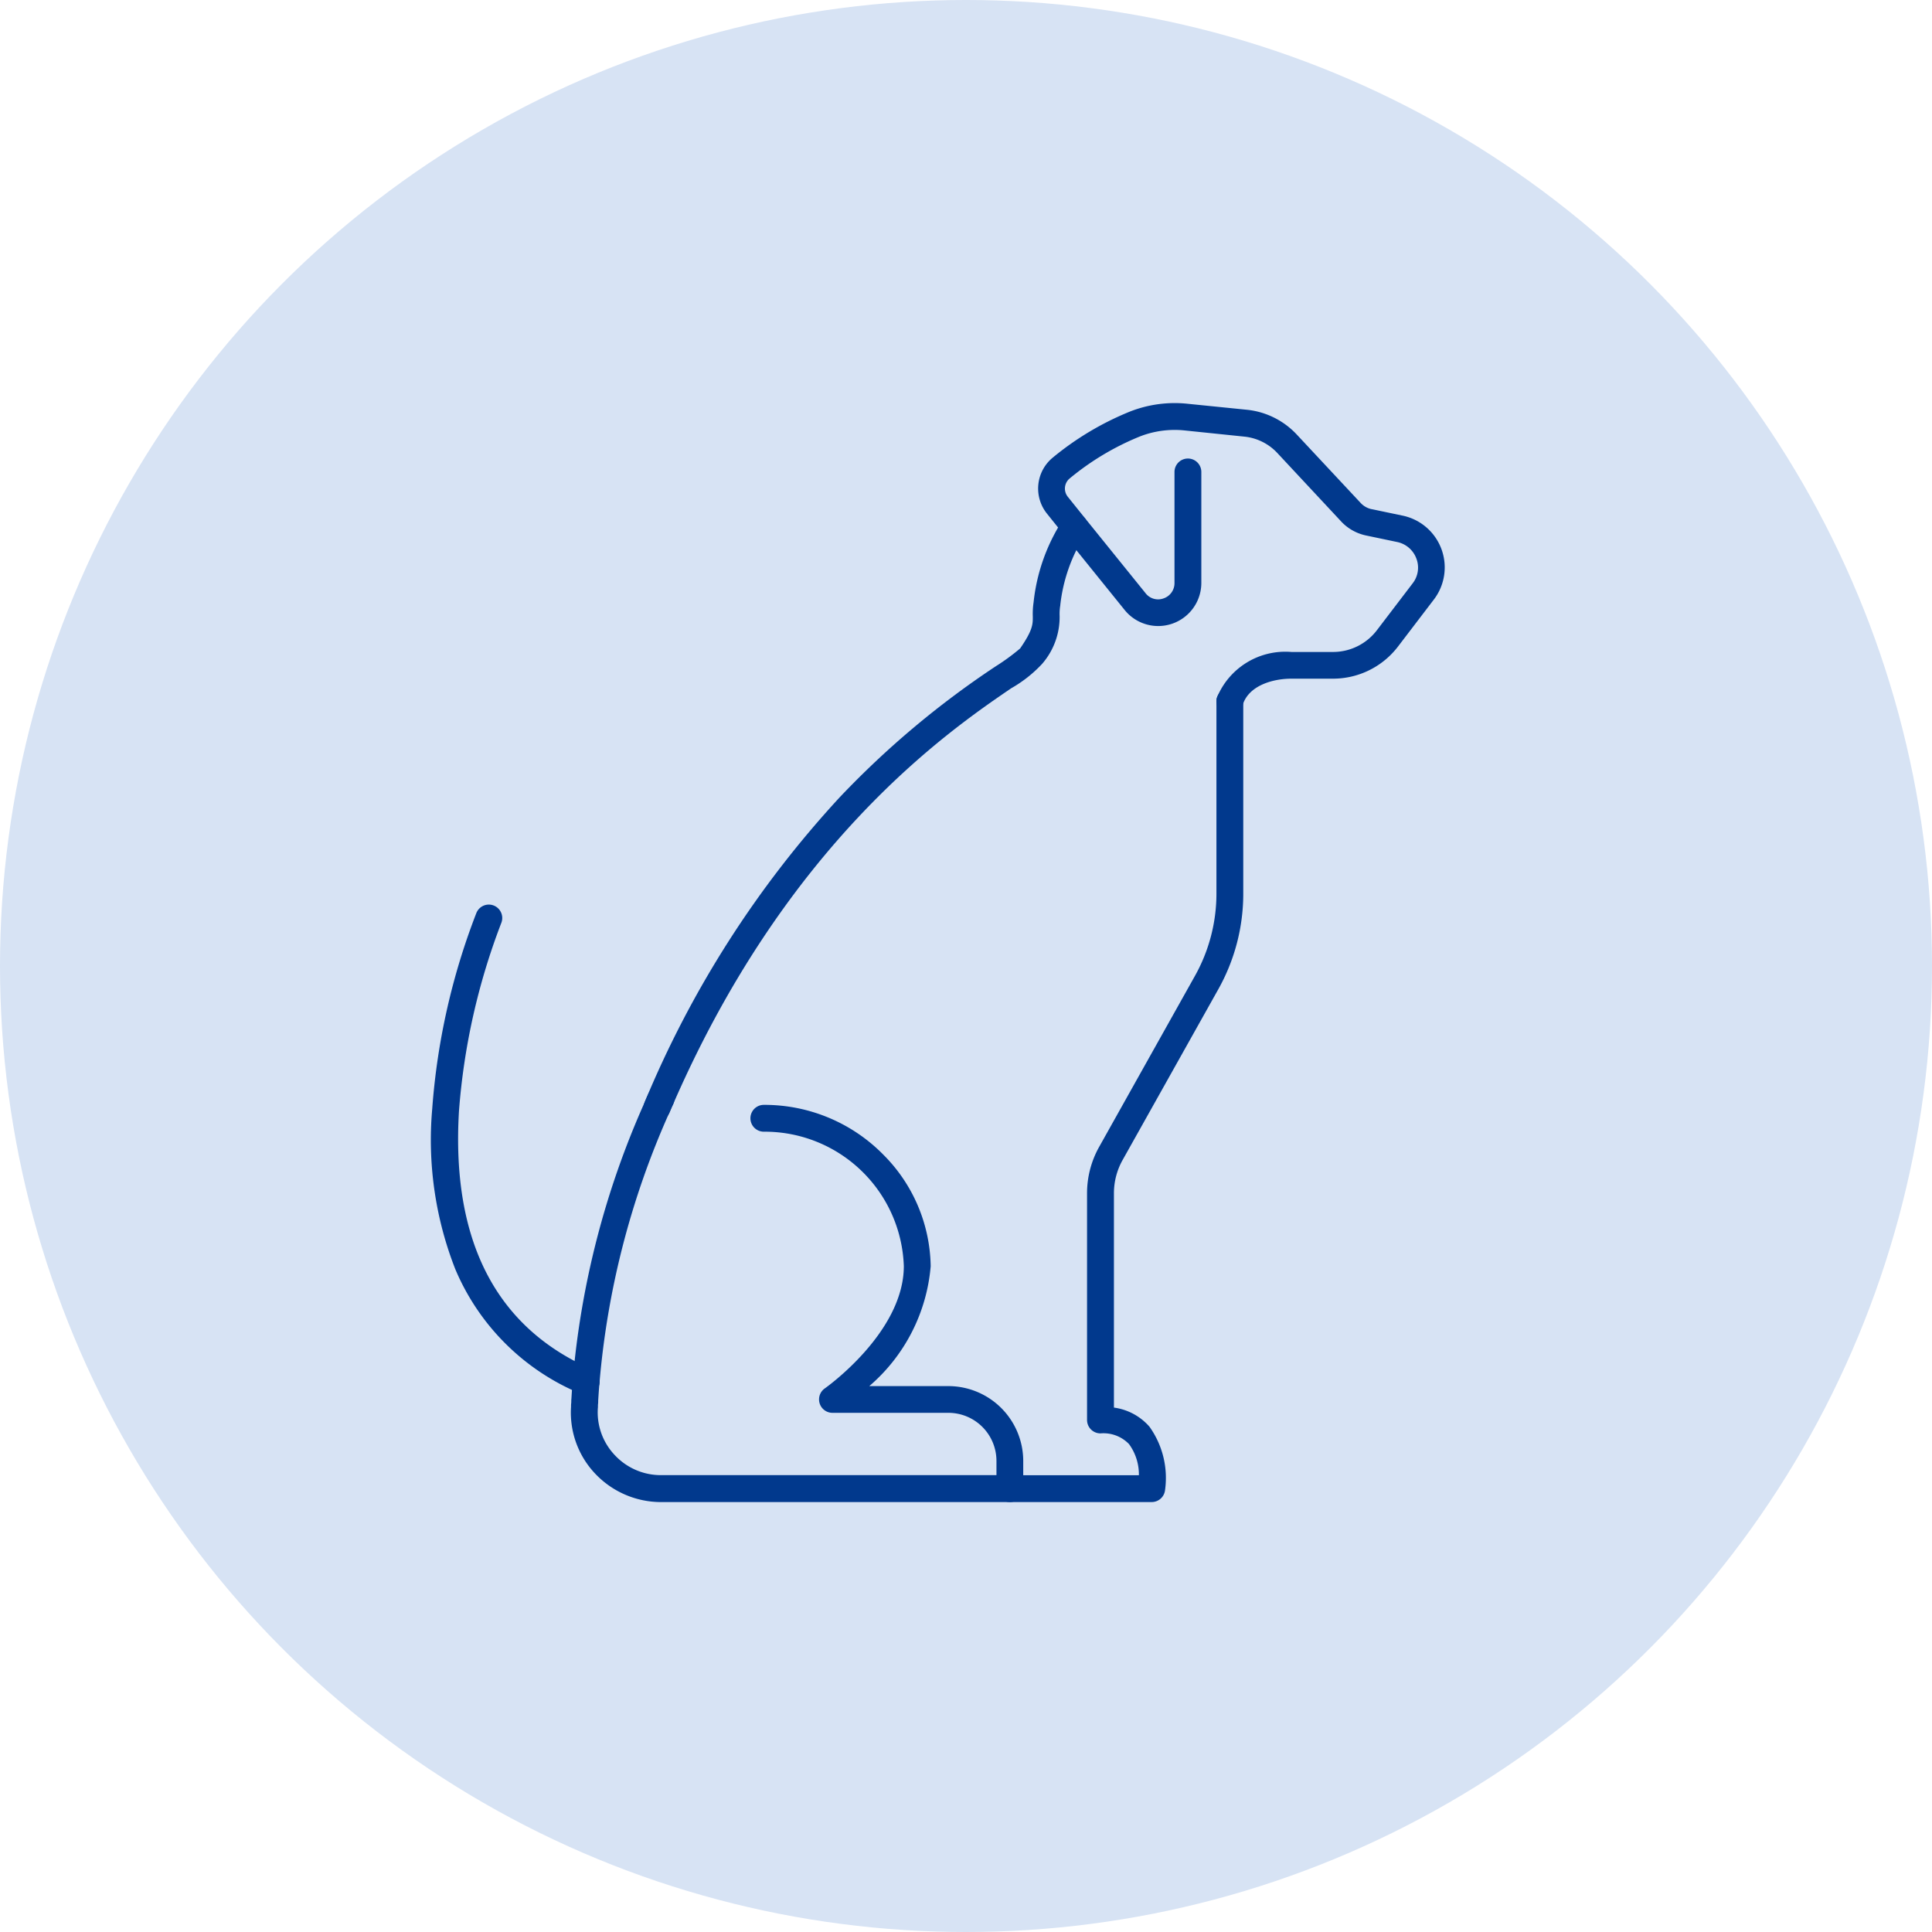 <svg xmlns="http://www.w3.org/2000/svg" width="72" height="72" viewBox="0 0 72 72"><g transform="translate(-782 -3607.65)"><circle cx="36" cy="36" r="36" transform="translate(782 3607.65)" fill="#d7e3f4"/><g transform="translate(0 -171.35)"><path d="M35.832,45.61H30.546a.5.5,0,0,1,0-1h4.81a1.92,1.92,0,0,0-.367-1.159,1.322,1.322,0,0,0-1.065-.4.5.5,0,0,1-.5-.5V34.1a3.534,3.534,0,0,1,.453-1.729L37.446,26a6.275,6.275,0,0,0,.8-3.056V15.773a.5.5,0,1,1,1,0v7.174a7.277,7.277,0,0,1-.926,3.545l-3.569,6.368a2.533,2.533,0,0,0-.325,1.24V42.09a2.13,2.13,0,0,1,1.325.713,3.282,3.282,0,0,1,.577,2.383A.5.5,0,0,1,35.832,45.61Z" transform="translate(789.087 3789.367)" fill="#01398d"/><path d="M23.966,51.754h-13a3.379,3.379,0,0,1-2.451-1.059,3.307,3.307,0,0,1-.9-2.489V48.2c0-.044,0-.087.006-.131s0-.111.008-.166c.014-.222.028-.456.05-.69a32.022,32.022,0,0,1,2.685-10.37l0-.007c.016-.035.032-.071.047-.107.032-.074.068-.157.113-.242a.5.5,0,1,1,.882.471c-.026.048-.051.106-.077.168-.019.044-.038.087-.057.129A31.031,31.031,0,0,0,8.676,47.3c-.021.223-.035.448-.049.667,0,.048,0,.092-.006.135s0,.109-.008.163a2.316,2.316,0,0,0,.633,1.74,2.344,2.344,0,0,0,1.723.745h12.5v-.532a1.792,1.792,0,0,0-1.79-1.79H17.358a.5.5,0,0,1-.285-.911c.029-.02,2.944-2.079,2.944-4.558A5.187,5.187,0,0,0,14.8,37.951a.5.5,0,0,1,0-1,6.209,6.209,0,0,1,4.461,1.864,6,6,0,0,1,1.757,4.149,6.618,6.618,0,0,1-2.288,4.468h2.947a2.793,2.793,0,0,1,2.79,2.79v1.032A.5.5,0,0,1,23.966,51.754Z" transform="translate(795.666 3783.224)" fill="#01398d"/><path d="M11.946,28.7a.5.5,0,0,1-.46-.7,38.4,38.4,0,0,1,7.265-11.357,33.433,33.433,0,0,1,5.825-4.889,7.894,7.894,0,0,0,.9-.659c.477-.691.475-.905.472-1.2a2.911,2.911,0,0,1,.03-.521,6.981,6.981,0,0,1,1.129-3.132.5.5,0,0,1,.793.609,6.12,6.12,0,0,0-.927,2.624q0,.022-.005.043a1.916,1.916,0,0,0-.02.366,2.66,2.66,0,0,1-.651,1.784,4.83,4.83,0,0,1-1.157.913C22.829,14.16,16.691,18.346,12.406,28.4A.5.5,0,0,1,11.946,28.7Z" transform="translate(794.541 3792.071)" fill="#01398d"/><path d="M39.389,11.868a.5.5,0,0,1-.479-.643,2.752,2.752,0,0,1,2.776-1.7h1.541a2.056,2.056,0,0,0,1.651-.82L46.2,6.972a.95.95,0,0,0,.142-.929.973.973,0,0,0-.721-.617l-1.144-.24a1.768,1.768,0,0,1-.932-.518l-.005-.006L41.151,2.1A1.952,1.952,0,0,0,39.936,1.5L37.72,1.271a3.567,3.567,0,0,0-1.7.23A9.985,9.985,0,0,0,33.41,3.068a.49.49,0,0,0-.047.687l.629.784,2.253,2.79a.59.59,0,0,0,.674.2.6.6,0,0,0,.409-.582V2.816a.5.5,0,0,1,1,0V6.943a1.607,1.607,0,0,1-2.862,1.012l-2.253-2.79-.63-.786a1.492,1.492,0,0,1,.195-2.086A10.984,10.984,0,0,1,35.655.571,4.559,4.559,0,0,1,37.824.276L40.041.5a2.954,2.954,0,0,1,1.841.919l2.386,2.555a.773.773,0,0,0,.4.228h.007l1.145.24a1.972,1.972,0,0,1,1.17,3.134l-1.32,1.73a3.047,3.047,0,0,1-2.447,1.214H41.686c-.7,0-1.6.258-1.818.986A.5.5,0,0,1,39.389,11.868Z" transform="translate(788.442 3793.772)" fill="#01398d"/><path d="M6.023,44.965a.5.5,0,0,1-.2-.042,8.665,8.665,0,0,1-4.68-4.646A13.178,13.178,0,0,1,.284,34.3,25.241,25.241,0,0,1,1.931,27a.5.5,0,0,1,.924.383,24.677,24.677,0,0,0-1.574,7c-.29,4.826,1.373,8.064,4.943,9.624a.5.5,0,0,1-.2.958Z" transform="translate(797.824 3786.02)" fill="#01398d"/></g></g></svg>